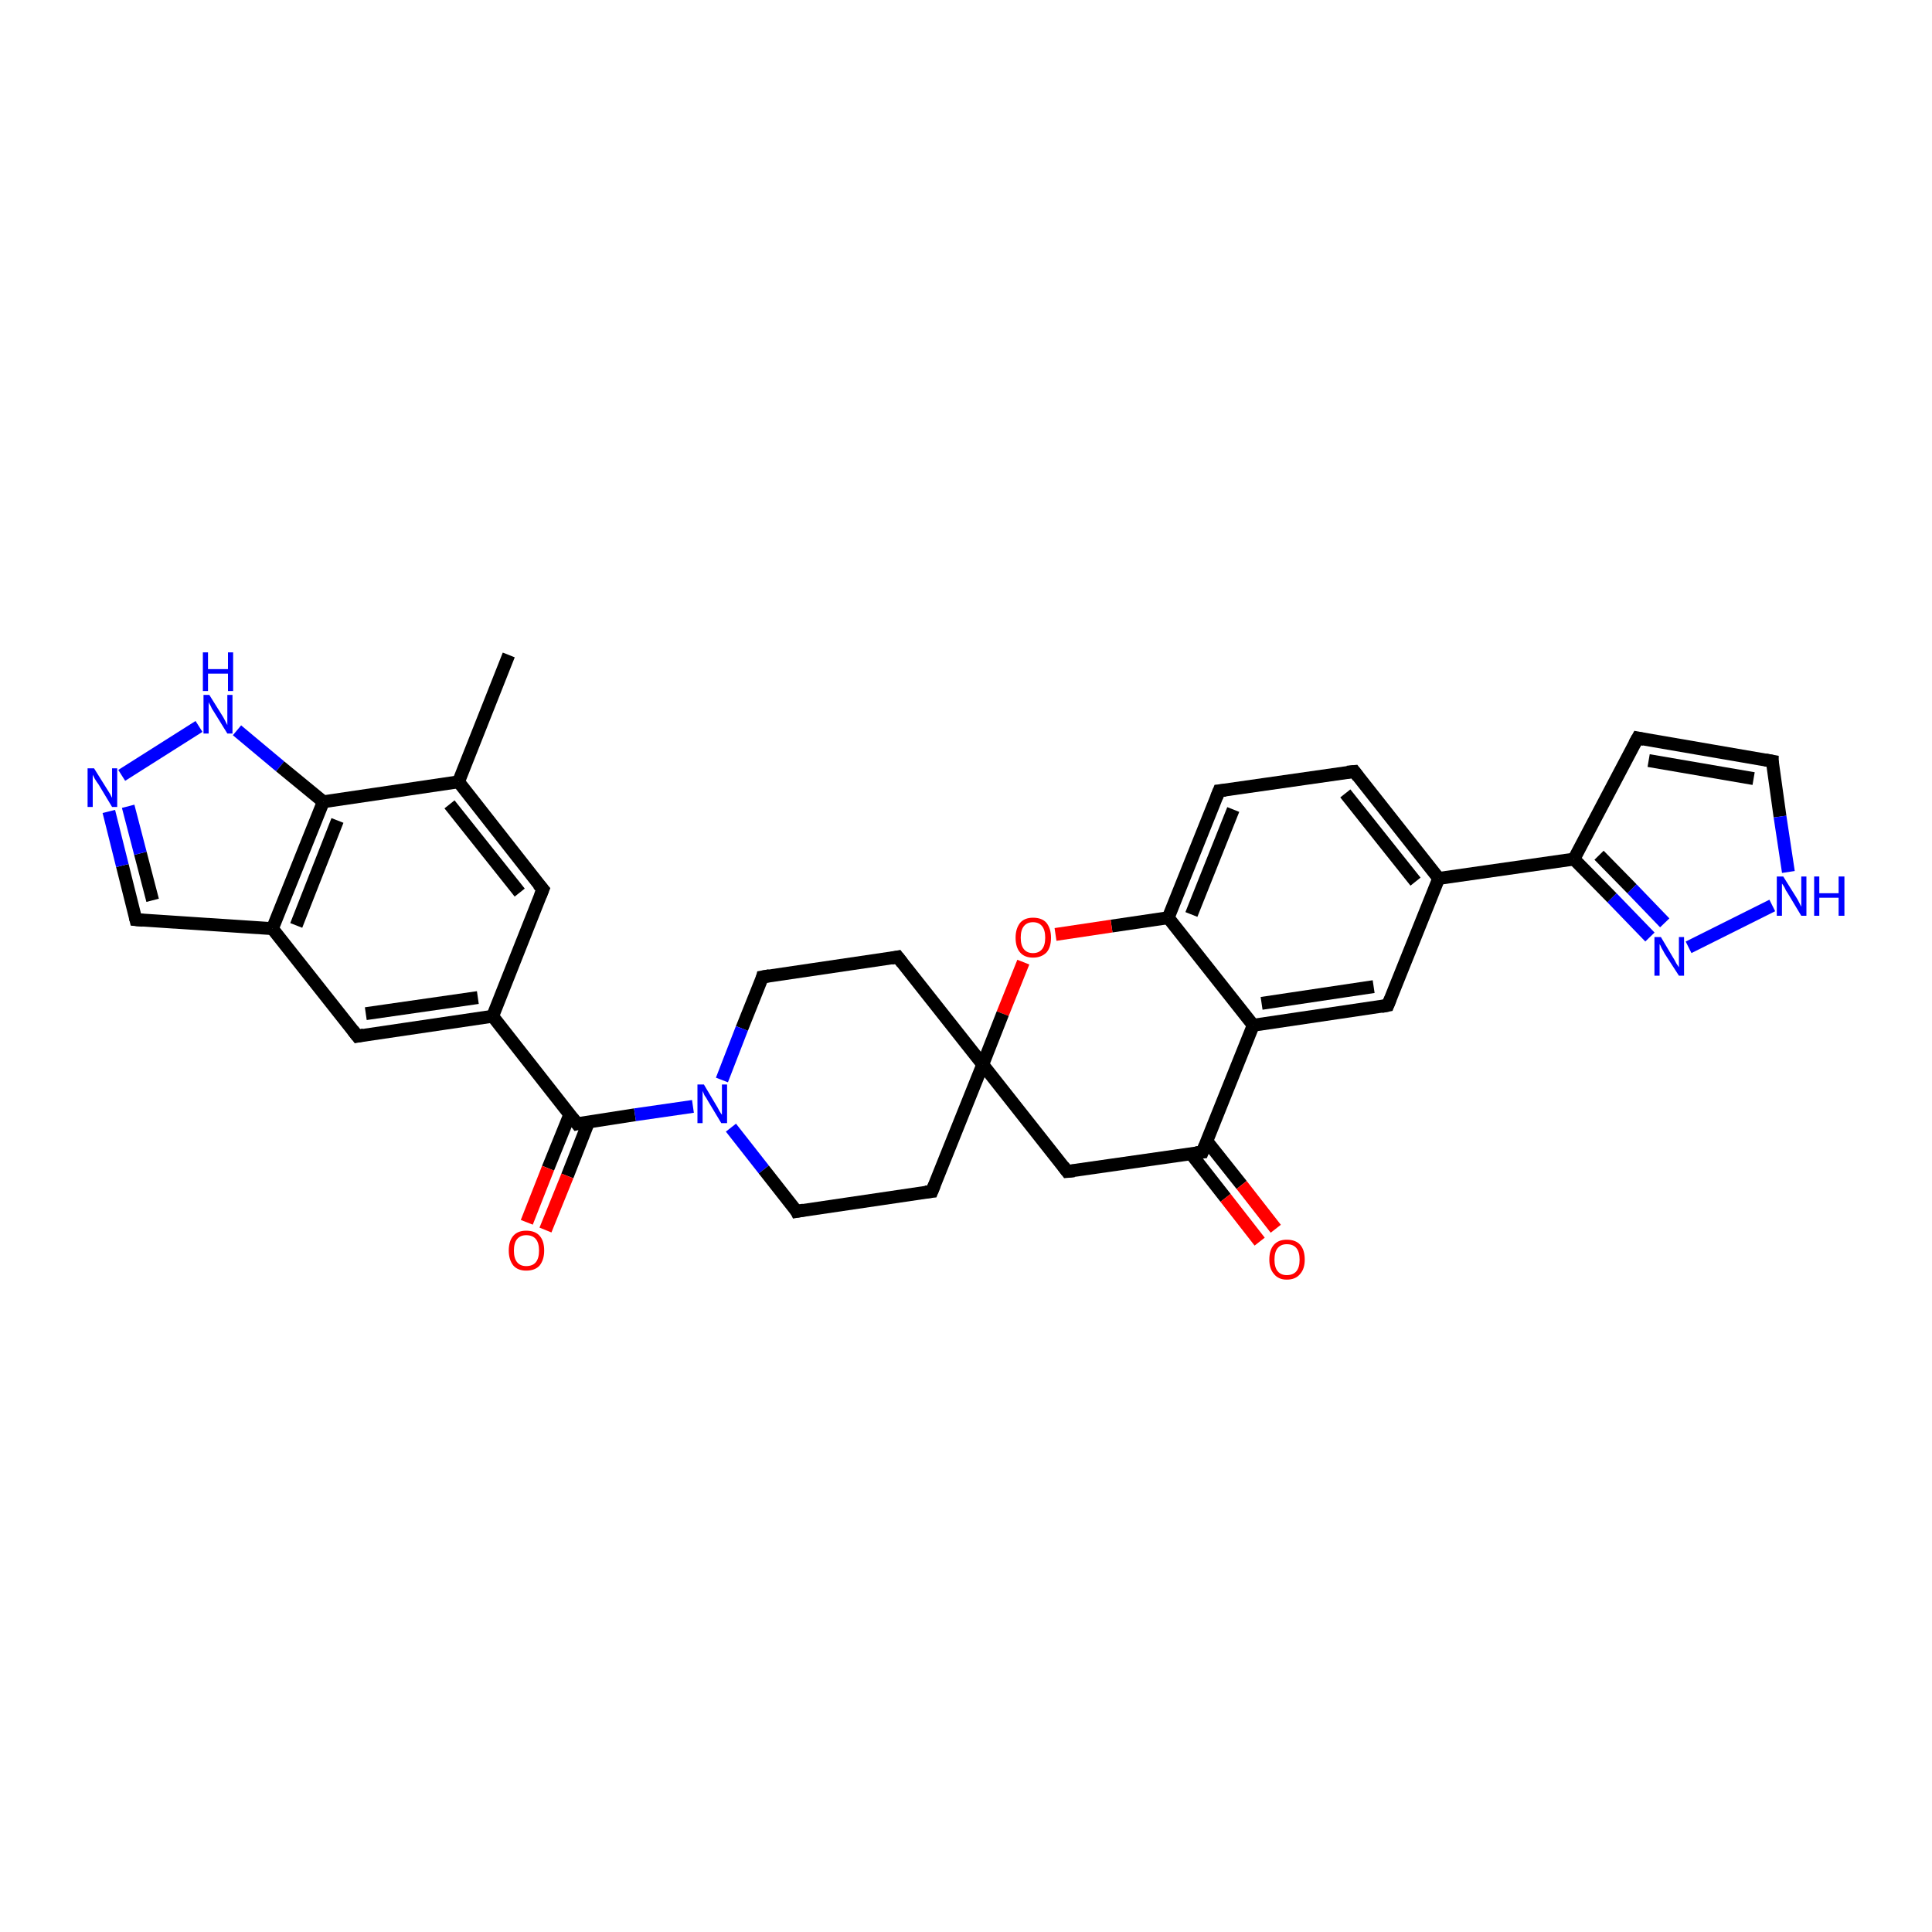 <?xml version='1.0' encoding='iso-8859-1'?>
<svg version='1.1' baseProfile='full'
              xmlns='http://www.w3.org/2000/svg'
                      xmlns:rdkit='http://www.rdkit.org/xml'
                      xmlns:xlink='http://www.w3.org/1999/xlink'
                  xml:space='preserve'
width='300px' height='300px' viewBox='0 0 300 300'>
<!-- END OF HEADER -->
<rect style='opacity:1.0;fill:#FFFFFF;stroke:none' width='300.0' height='300.0' x='0.0' y='0.0'> </rect>
<path class='bond-0 atom-0 atom-1' d='M 79.0,101.7 L 71.2,121.4' style='fill:none;fill-rule:evenodd;stroke:#000000;stroke-width:2.0px;stroke-linecap:butt;stroke-linejoin:miter;stroke-opacity:1' />
<path class='bond-1 atom-1 atom-2' d='M 71.2,121.4 L 84.3,138.1' style='fill:none;fill-rule:evenodd;stroke:#000000;stroke-width:2.0px;stroke-linecap:butt;stroke-linejoin:miter;stroke-opacity:1' />
<path class='bond-1 atom-1 atom-2' d='M 69.8,124.9 L 80.7,138.6' style='fill:none;fill-rule:evenodd;stroke:#000000;stroke-width:2.0px;stroke-linecap:butt;stroke-linejoin:miter;stroke-opacity:1' />
<path class='bond-2 atom-2 atom-3' d='M 84.3,138.1 L 76.5,157.8' style='fill:none;fill-rule:evenodd;stroke:#000000;stroke-width:2.0px;stroke-linecap:butt;stroke-linejoin:miter;stroke-opacity:1' />
<path class='bond-3 atom-3 atom-4' d='M 76.5,157.8 L 55.5,160.9' style='fill:none;fill-rule:evenodd;stroke:#000000;stroke-width:2.0px;stroke-linecap:butt;stroke-linejoin:miter;stroke-opacity:1' />
<path class='bond-3 atom-3 atom-4' d='M 74.2,154.9 L 56.8,157.4' style='fill:none;fill-rule:evenodd;stroke:#000000;stroke-width:2.0px;stroke-linecap:butt;stroke-linejoin:miter;stroke-opacity:1' />
<path class='bond-4 atom-4 atom-5' d='M 55.5,160.9 L 42.3,144.2' style='fill:none;fill-rule:evenodd;stroke:#000000;stroke-width:2.0px;stroke-linecap:butt;stroke-linejoin:miter;stroke-opacity:1' />
<path class='bond-5 atom-5 atom-6' d='M 42.3,144.2 L 21.1,142.8' style='fill:none;fill-rule:evenodd;stroke:#000000;stroke-width:2.0px;stroke-linecap:butt;stroke-linejoin:miter;stroke-opacity:1' />
<path class='bond-6 atom-6 atom-7' d='M 21.1,142.8 L 19.0,134.4' style='fill:none;fill-rule:evenodd;stroke:#000000;stroke-width:2.0px;stroke-linecap:butt;stroke-linejoin:miter;stroke-opacity:1' />
<path class='bond-6 atom-6 atom-7' d='M 19.0,134.4 L 16.9,126.0' style='fill:none;fill-rule:evenodd;stroke:#0000FF;stroke-width:2.0px;stroke-linecap:butt;stroke-linejoin:miter;stroke-opacity:1' />
<path class='bond-6 atom-6 atom-7' d='M 23.7,139.8 L 21.8,132.5' style='fill:none;fill-rule:evenodd;stroke:#000000;stroke-width:2.0px;stroke-linecap:butt;stroke-linejoin:miter;stroke-opacity:1' />
<path class='bond-6 atom-6 atom-7' d='M 21.8,132.5 L 19.9,125.2' style='fill:none;fill-rule:evenodd;stroke:#0000FF;stroke-width:2.0px;stroke-linecap:butt;stroke-linejoin:miter;stroke-opacity:1' />
<path class='bond-7 atom-7 atom-8' d='M 18.9,120.4 L 30.9,112.8' style='fill:none;fill-rule:evenodd;stroke:#0000FF;stroke-width:2.0px;stroke-linecap:butt;stroke-linejoin:miter;stroke-opacity:1' />
<path class='bond-8 atom-8 atom-9' d='M 36.8,113.4 L 43.5,119.0' style='fill:none;fill-rule:evenodd;stroke:#0000FF;stroke-width:2.0px;stroke-linecap:butt;stroke-linejoin:miter;stroke-opacity:1' />
<path class='bond-8 atom-8 atom-9' d='M 43.5,119.0 L 50.2,124.5' style='fill:none;fill-rule:evenodd;stroke:#000000;stroke-width:2.0px;stroke-linecap:butt;stroke-linejoin:miter;stroke-opacity:1' />
<path class='bond-9 atom-3 atom-10' d='M 76.5,157.8 L 89.6,174.5' style='fill:none;fill-rule:evenodd;stroke:#000000;stroke-width:2.0px;stroke-linecap:butt;stroke-linejoin:miter;stroke-opacity:1' />
<path class='bond-10 atom-10 atom-11' d='M 88.5,173.0 L 85.1,181.4' style='fill:none;fill-rule:evenodd;stroke:#000000;stroke-width:2.0px;stroke-linecap:butt;stroke-linejoin:miter;stroke-opacity:1' />
<path class='bond-10 atom-10 atom-11' d='M 85.1,181.4 L 81.8,189.8' style='fill:none;fill-rule:evenodd;stroke:#FF0000;stroke-width:2.0px;stroke-linecap:butt;stroke-linejoin:miter;stroke-opacity:1' />
<path class='bond-10 atom-10 atom-11' d='M 91.4,174.2 L 88.1,182.6' style='fill:none;fill-rule:evenodd;stroke:#000000;stroke-width:2.0px;stroke-linecap:butt;stroke-linejoin:miter;stroke-opacity:1' />
<path class='bond-10 atom-10 atom-11' d='M 88.1,182.6 L 84.7,191.0' style='fill:none;fill-rule:evenodd;stroke:#FF0000;stroke-width:2.0px;stroke-linecap:butt;stroke-linejoin:miter;stroke-opacity:1' />
<path class='bond-11 atom-10 atom-12' d='M 89.6,174.5 L 98.6,173.1' style='fill:none;fill-rule:evenodd;stroke:#000000;stroke-width:2.0px;stroke-linecap:butt;stroke-linejoin:miter;stroke-opacity:1' />
<path class='bond-11 atom-10 atom-12' d='M 98.6,173.1 L 107.6,171.8' style='fill:none;fill-rule:evenodd;stroke:#0000FF;stroke-width:2.0px;stroke-linecap:butt;stroke-linejoin:miter;stroke-opacity:1' />
<path class='bond-12 atom-12 atom-13' d='M 113.5,175.1 L 118.6,181.6' style='fill:none;fill-rule:evenodd;stroke:#0000FF;stroke-width:2.0px;stroke-linecap:butt;stroke-linejoin:miter;stroke-opacity:1' />
<path class='bond-12 atom-12 atom-13' d='M 118.6,181.6 L 123.7,188.1' style='fill:none;fill-rule:evenodd;stroke:#000000;stroke-width:2.0px;stroke-linecap:butt;stroke-linejoin:miter;stroke-opacity:1' />
<path class='bond-13 atom-13 atom-14' d='M 123.7,188.1 L 144.7,185.0' style='fill:none;fill-rule:evenodd;stroke:#000000;stroke-width:2.0px;stroke-linecap:butt;stroke-linejoin:miter;stroke-opacity:1' />
<path class='bond-14 atom-14 atom-15' d='M 144.7,185.0 L 152.6,165.3' style='fill:none;fill-rule:evenodd;stroke:#000000;stroke-width:2.0px;stroke-linecap:butt;stroke-linejoin:miter;stroke-opacity:1' />
<path class='bond-15 atom-15 atom-16' d='M 152.6,165.3 L 139.4,148.6' style='fill:none;fill-rule:evenodd;stroke:#000000;stroke-width:2.0px;stroke-linecap:butt;stroke-linejoin:miter;stroke-opacity:1' />
<path class='bond-16 atom-16 atom-17' d='M 139.4,148.6 L 118.4,151.7' style='fill:none;fill-rule:evenodd;stroke:#000000;stroke-width:2.0px;stroke-linecap:butt;stroke-linejoin:miter;stroke-opacity:1' />
<path class='bond-17 atom-15 atom-18' d='M 152.6,165.3 L 165.7,181.9' style='fill:none;fill-rule:evenodd;stroke:#000000;stroke-width:2.0px;stroke-linecap:butt;stroke-linejoin:miter;stroke-opacity:1' />
<path class='bond-18 atom-18 atom-19' d='M 165.7,181.9 L 186.7,178.9' style='fill:none;fill-rule:evenodd;stroke:#000000;stroke-width:2.0px;stroke-linecap:butt;stroke-linejoin:miter;stroke-opacity:1' />
<path class='bond-19 atom-19 atom-20' d='M 184.9,179.1 L 190.3,186.0' style='fill:none;fill-rule:evenodd;stroke:#000000;stroke-width:2.0px;stroke-linecap:butt;stroke-linejoin:miter;stroke-opacity:1' />
<path class='bond-19 atom-19 atom-20' d='M 190.3,186.0 L 195.6,192.8' style='fill:none;fill-rule:evenodd;stroke:#FF0000;stroke-width:2.0px;stroke-linecap:butt;stroke-linejoin:miter;stroke-opacity:1' />
<path class='bond-19 atom-19 atom-20' d='M 187.4,177.2 L 192.8,184.0' style='fill:none;fill-rule:evenodd;stroke:#000000;stroke-width:2.0px;stroke-linecap:butt;stroke-linejoin:miter;stroke-opacity:1' />
<path class='bond-19 atom-19 atom-20' d='M 192.8,184.0 L 198.1,190.8' style='fill:none;fill-rule:evenodd;stroke:#FF0000;stroke-width:2.0px;stroke-linecap:butt;stroke-linejoin:miter;stroke-opacity:1' />
<path class='bond-20 atom-19 atom-21' d='M 186.7,178.9 L 194.6,159.2' style='fill:none;fill-rule:evenodd;stroke:#000000;stroke-width:2.0px;stroke-linecap:butt;stroke-linejoin:miter;stroke-opacity:1' />
<path class='bond-21 atom-21 atom-22' d='M 194.6,159.2 L 215.5,156.1' style='fill:none;fill-rule:evenodd;stroke:#000000;stroke-width:2.0px;stroke-linecap:butt;stroke-linejoin:miter;stroke-opacity:1' />
<path class='bond-21 atom-21 atom-22' d='M 195.9,155.8 L 213.3,153.2' style='fill:none;fill-rule:evenodd;stroke:#000000;stroke-width:2.0px;stroke-linecap:butt;stroke-linejoin:miter;stroke-opacity:1' />
<path class='bond-22 atom-22 atom-23' d='M 215.5,156.1 L 223.4,136.4' style='fill:none;fill-rule:evenodd;stroke:#000000;stroke-width:2.0px;stroke-linecap:butt;stroke-linejoin:miter;stroke-opacity:1' />
<path class='bond-23 atom-23 atom-24' d='M 223.4,136.4 L 210.3,119.8' style='fill:none;fill-rule:evenodd;stroke:#000000;stroke-width:2.0px;stroke-linecap:butt;stroke-linejoin:miter;stroke-opacity:1' />
<path class='bond-23 atom-23 atom-24' d='M 219.8,136.9 L 208.9,123.2' style='fill:none;fill-rule:evenodd;stroke:#000000;stroke-width:2.0px;stroke-linecap:butt;stroke-linejoin:miter;stroke-opacity:1' />
<path class='bond-24 atom-24 atom-25' d='M 210.3,119.8 L 189.3,122.8' style='fill:none;fill-rule:evenodd;stroke:#000000;stroke-width:2.0px;stroke-linecap:butt;stroke-linejoin:miter;stroke-opacity:1' />
<path class='bond-25 atom-25 atom-26' d='M 189.3,122.8 L 181.4,142.5' style='fill:none;fill-rule:evenodd;stroke:#000000;stroke-width:2.0px;stroke-linecap:butt;stroke-linejoin:miter;stroke-opacity:1' />
<path class='bond-25 atom-25 atom-26' d='M 191.5,125.7 L 185.0,142.0' style='fill:none;fill-rule:evenodd;stroke:#000000;stroke-width:2.0px;stroke-linecap:butt;stroke-linejoin:miter;stroke-opacity:1' />
<path class='bond-26 atom-26 atom-27' d='M 181.4,142.5 L 172.6,143.8' style='fill:none;fill-rule:evenodd;stroke:#000000;stroke-width:2.0px;stroke-linecap:butt;stroke-linejoin:miter;stroke-opacity:1' />
<path class='bond-26 atom-26 atom-27' d='M 172.6,143.8 L 163.9,145.1' style='fill:none;fill-rule:evenodd;stroke:#FF0000;stroke-width:2.0px;stroke-linecap:butt;stroke-linejoin:miter;stroke-opacity:1' />
<path class='bond-27 atom-23 atom-28' d='M 223.4,136.4 L 244.4,133.4' style='fill:none;fill-rule:evenodd;stroke:#000000;stroke-width:2.0px;stroke-linecap:butt;stroke-linejoin:miter;stroke-opacity:1' />
<path class='bond-28 atom-28 atom-29' d='M 244.4,133.4 L 254.3,114.6' style='fill:none;fill-rule:evenodd;stroke:#000000;stroke-width:2.0px;stroke-linecap:butt;stroke-linejoin:miter;stroke-opacity:1' />
<path class='bond-29 atom-29 atom-30' d='M 254.3,114.6 L 275.2,118.2' style='fill:none;fill-rule:evenodd;stroke:#000000;stroke-width:2.0px;stroke-linecap:butt;stroke-linejoin:miter;stroke-opacity:1' />
<path class='bond-29 atom-29 atom-30' d='M 256.0,118.1 L 272.3,120.9' style='fill:none;fill-rule:evenodd;stroke:#000000;stroke-width:2.0px;stroke-linecap:butt;stroke-linejoin:miter;stroke-opacity:1' />
<path class='bond-30 atom-30 atom-31' d='M 275.2,118.2 L 276.4,126.8' style='fill:none;fill-rule:evenodd;stroke:#000000;stroke-width:2.0px;stroke-linecap:butt;stroke-linejoin:miter;stroke-opacity:1' />
<path class='bond-30 atom-30 atom-31' d='M 276.4,126.8 L 277.7,135.4' style='fill:none;fill-rule:evenodd;stroke:#0000FF;stroke-width:2.0px;stroke-linecap:butt;stroke-linejoin:miter;stroke-opacity:1' />
<path class='bond-31 atom-31 atom-32' d='M 275.2,140.6 L 262.2,147.1' style='fill:none;fill-rule:evenodd;stroke:#0000FF;stroke-width:2.0px;stroke-linecap:butt;stroke-linejoin:miter;stroke-opacity:1' />
<path class='bond-32 atom-9 atom-1' d='M 50.2,124.5 L 71.2,121.4' style='fill:none;fill-rule:evenodd;stroke:#000000;stroke-width:2.0px;stroke-linecap:butt;stroke-linejoin:miter;stroke-opacity:1' />
<path class='bond-33 atom-17 atom-12' d='M 118.4,151.7 L 115.2,159.7' style='fill:none;fill-rule:evenodd;stroke:#000000;stroke-width:2.0px;stroke-linecap:butt;stroke-linejoin:miter;stroke-opacity:1' />
<path class='bond-33 atom-17 atom-12' d='M 115.2,159.7 L 112.1,167.7' style='fill:none;fill-rule:evenodd;stroke:#0000FF;stroke-width:2.0px;stroke-linecap:butt;stroke-linejoin:miter;stroke-opacity:1' />
<path class='bond-34 atom-26 atom-21' d='M 181.4,142.5 L 194.6,159.2' style='fill:none;fill-rule:evenodd;stroke:#000000;stroke-width:2.0px;stroke-linecap:butt;stroke-linejoin:miter;stroke-opacity:1' />
<path class='bond-35 atom-32 atom-28' d='M 256.2,145.5 L 250.3,139.4' style='fill:none;fill-rule:evenodd;stroke:#0000FF;stroke-width:2.0px;stroke-linecap:butt;stroke-linejoin:miter;stroke-opacity:1' />
<path class='bond-35 atom-32 atom-28' d='M 250.3,139.4 L 244.4,133.4' style='fill:none;fill-rule:evenodd;stroke:#000000;stroke-width:2.0px;stroke-linecap:butt;stroke-linejoin:miter;stroke-opacity:1' />
<path class='bond-35 atom-32 atom-28' d='M 258.5,143.3 L 253.4,138.0' style='fill:none;fill-rule:evenodd;stroke:#0000FF;stroke-width:2.0px;stroke-linecap:butt;stroke-linejoin:miter;stroke-opacity:1' />
<path class='bond-35 atom-32 atom-28' d='M 253.4,138.0 L 248.3,132.8' style='fill:none;fill-rule:evenodd;stroke:#000000;stroke-width:2.0px;stroke-linecap:butt;stroke-linejoin:miter;stroke-opacity:1' />
<path class='bond-36 atom-9 atom-5' d='M 50.2,124.5 L 42.3,144.2' style='fill:none;fill-rule:evenodd;stroke:#000000;stroke-width:2.0px;stroke-linecap:butt;stroke-linejoin:miter;stroke-opacity:1' />
<path class='bond-36 atom-9 atom-5' d='M 52.4,127.4 L 46.0,143.7' style='fill:none;fill-rule:evenodd;stroke:#000000;stroke-width:2.0px;stroke-linecap:butt;stroke-linejoin:miter;stroke-opacity:1' />
<path class='bond-37 atom-27 atom-15' d='M 158.9,149.4 L 155.7,157.4' style='fill:none;fill-rule:evenodd;stroke:#FF0000;stroke-width:2.0px;stroke-linecap:butt;stroke-linejoin:miter;stroke-opacity:1' />
<path class='bond-37 atom-27 atom-15' d='M 155.7,157.4 L 152.6,165.3' style='fill:none;fill-rule:evenodd;stroke:#000000;stroke-width:2.0px;stroke-linecap:butt;stroke-linejoin:miter;stroke-opacity:1' />
<path d='M 83.6,137.3 L 84.3,138.1 L 83.9,139.1' style='fill:none;stroke:#000000;stroke-width:2.0px;stroke-linecap:butt;stroke-linejoin:miter;stroke-opacity:1;' />
<path d='M 56.5,160.7 L 55.5,160.9 L 54.8,160.0' style='fill:none;stroke:#000000;stroke-width:2.0px;stroke-linecap:butt;stroke-linejoin:miter;stroke-opacity:1;' />
<path d='M 22.2,142.9 L 21.1,142.8 L 21.0,142.4' style='fill:none;stroke:#000000;stroke-width:2.0px;stroke-linecap:butt;stroke-linejoin:miter;stroke-opacity:1;' />
<path d='M 88.9,173.6 L 89.6,174.5 L 90.0,174.4' style='fill:none;stroke:#000000;stroke-width:2.0px;stroke-linecap:butt;stroke-linejoin:miter;stroke-opacity:1;' />
<path d='M 123.5,187.7 L 123.7,188.1 L 124.8,187.9' style='fill:none;stroke:#000000;stroke-width:2.0px;stroke-linecap:butt;stroke-linejoin:miter;stroke-opacity:1;' />
<path d='M 143.7,185.1 L 144.7,185.0 L 145.1,184.0' style='fill:none;stroke:#000000;stroke-width:2.0px;stroke-linecap:butt;stroke-linejoin:miter;stroke-opacity:1;' />
<path d='M 140.1,149.5 L 139.4,148.6 L 138.4,148.8' style='fill:none;stroke:#000000;stroke-width:2.0px;stroke-linecap:butt;stroke-linejoin:miter;stroke-opacity:1;' />
<path d='M 119.5,151.5 L 118.4,151.7 L 118.3,152.1' style='fill:none;stroke:#000000;stroke-width:2.0px;stroke-linecap:butt;stroke-linejoin:miter;stroke-opacity:1;' />
<path d='M 165.1,181.1 L 165.7,181.9 L 166.8,181.8' style='fill:none;stroke:#000000;stroke-width:2.0px;stroke-linecap:butt;stroke-linejoin:miter;stroke-opacity:1;' />
<path d='M 185.7,179.0 L 186.7,178.9 L 187.1,177.9' style='fill:none;stroke:#000000;stroke-width:2.0px;stroke-linecap:butt;stroke-linejoin:miter;stroke-opacity:1;' />
<path d='M 214.5,156.3 L 215.5,156.1 L 215.9,155.1' style='fill:none;stroke:#000000;stroke-width:2.0px;stroke-linecap:butt;stroke-linejoin:miter;stroke-opacity:1;' />
<path d='M 210.9,120.6 L 210.3,119.8 L 209.2,119.9' style='fill:none;stroke:#000000;stroke-width:2.0px;stroke-linecap:butt;stroke-linejoin:miter;stroke-opacity:1;' />
<path d='M 190.3,122.7 L 189.3,122.8 L 188.9,123.8' style='fill:none;stroke:#000000;stroke-width:2.0px;stroke-linecap:butt;stroke-linejoin:miter;stroke-opacity:1;' />
<path d='M 253.8,115.5 L 254.3,114.6 L 255.3,114.8' style='fill:none;stroke:#000000;stroke-width:2.0px;stroke-linecap:butt;stroke-linejoin:miter;stroke-opacity:1;' />
<path d='M 274.1,118.0 L 275.2,118.2 L 275.2,118.6' style='fill:none;stroke:#000000;stroke-width:2.0px;stroke-linecap:butt;stroke-linejoin:miter;stroke-opacity:1;' />
<path class='atom-7' d='M 14.6 119.3
L 16.6 122.5
Q 16.8 122.8, 17.1 123.3
Q 17.4 123.9, 17.4 123.9
L 17.4 119.3
L 18.2 119.3
L 18.2 125.3
L 17.4 125.3
L 15.3 121.8
Q 15.0 121.4, 14.7 120.9
Q 14.5 120.5, 14.4 120.3
L 14.4 125.3
L 13.6 125.3
L 13.6 119.3
L 14.6 119.3
' fill='#0000FF'/>
<path class='atom-8' d='M 32.5 107.9
L 34.5 111.1
Q 34.7 111.4, 35.0 112.0
Q 35.3 112.6, 35.3 112.6
L 35.3 107.9
L 36.1 107.9
L 36.1 113.9
L 35.3 113.9
L 33.2 110.5
Q 32.9 110.1, 32.7 109.6
Q 32.4 109.1, 32.4 109.0
L 32.4 113.9
L 31.6 113.9
L 31.6 107.9
L 32.5 107.9
' fill='#0000FF'/>
<path class='atom-8' d='M 31.5 101.3
L 32.3 101.3
L 32.3 103.9
L 35.4 103.9
L 35.4 101.3
L 36.2 101.3
L 36.2 107.3
L 35.4 107.3
L 35.4 104.6
L 32.3 104.6
L 32.3 107.3
L 31.5 107.3
L 31.5 101.3
' fill='#0000FF'/>
<path class='atom-11' d='M 79.0 194.2
Q 79.0 192.7, 79.7 191.9
Q 80.4 191.1, 81.7 191.1
Q 83.1 191.1, 83.8 191.9
Q 84.5 192.7, 84.5 194.2
Q 84.5 195.6, 83.8 196.5
Q 83.1 197.3, 81.7 197.3
Q 80.4 197.3, 79.7 196.5
Q 79.0 195.6, 79.0 194.2
M 81.7 196.6
Q 82.7 196.6, 83.2 196.0
Q 83.7 195.4, 83.7 194.2
Q 83.7 193.0, 83.2 192.4
Q 82.7 191.8, 81.7 191.8
Q 80.8 191.8, 80.3 192.4
Q 79.8 193.0, 79.8 194.2
Q 79.8 195.4, 80.3 196.0
Q 80.8 196.6, 81.7 196.6
' fill='#FF0000'/>
<path class='atom-12' d='M 109.3 168.4
L 111.2 171.6
Q 111.4 171.9, 111.7 172.5
Q 112.0 173.0, 112.1 173.1
L 112.1 168.4
L 112.9 168.4
L 112.9 174.4
L 112.0 174.4
L 109.9 170.9
Q 109.7 170.5, 109.4 170.1
Q 109.2 169.6, 109.1 169.4
L 109.1 174.4
L 108.3 174.4
L 108.3 168.4
L 109.3 168.4
' fill='#0000FF'/>
<path class='atom-20' d='M 197.1 195.6
Q 197.1 194.1, 197.8 193.3
Q 198.5 192.5, 199.8 192.5
Q 201.2 192.5, 201.9 193.3
Q 202.6 194.1, 202.6 195.6
Q 202.6 197.0, 201.9 197.8
Q 201.2 198.7, 199.8 198.7
Q 198.5 198.7, 197.8 197.8
Q 197.1 197.0, 197.1 195.6
M 199.8 198.0
Q 200.8 198.0, 201.3 197.4
Q 201.8 196.8, 201.8 195.6
Q 201.8 194.4, 201.3 193.8
Q 200.8 193.2, 199.8 193.2
Q 198.9 193.2, 198.4 193.8
Q 197.9 194.4, 197.9 195.6
Q 197.9 196.8, 198.4 197.4
Q 198.9 198.0, 199.8 198.0
' fill='#FF0000'/>
<path class='atom-27' d='M 157.7 145.6
Q 157.7 144.2, 158.4 143.3
Q 159.1 142.5, 160.4 142.5
Q 161.8 142.5, 162.5 143.3
Q 163.2 144.2, 163.2 145.6
Q 163.2 147.1, 162.5 147.9
Q 161.7 148.7, 160.4 148.7
Q 159.1 148.7, 158.4 147.9
Q 157.7 147.1, 157.7 145.6
M 160.4 148.0
Q 161.3 148.0, 161.8 147.4
Q 162.3 146.8, 162.3 145.6
Q 162.3 144.4, 161.8 143.8
Q 161.3 143.2, 160.4 143.2
Q 159.5 143.2, 159.0 143.8
Q 158.5 144.4, 158.5 145.6
Q 158.5 146.8, 159.0 147.4
Q 159.5 148.0, 160.4 148.0
' fill='#FF0000'/>
<path class='atom-31' d='M 276.9 136.1
L 278.9 139.3
Q 279.1 139.6, 279.4 140.2
Q 279.7 140.8, 279.7 140.8
L 279.7 136.1
L 280.5 136.1
L 280.5 142.2
L 279.7 142.2
L 277.6 138.7
Q 277.3 138.3, 277.1 137.8
Q 276.8 137.3, 276.7 137.2
L 276.7 142.2
L 275.9 142.2
L 275.9 136.1
L 276.9 136.1
' fill='#0000FF'/>
<path class='atom-31' d='M 281.7 136.1
L 282.5 136.1
L 282.5 138.7
L 285.5 138.7
L 285.5 136.1
L 286.4 136.1
L 286.4 142.2
L 285.5 142.2
L 285.5 139.4
L 282.5 139.4
L 282.5 142.2
L 281.7 142.2
L 281.7 136.1
' fill='#0000FF'/>
<path class='atom-32' d='M 257.9 145.5
L 259.8 148.7
Q 260.0 149.0, 260.3 149.6
Q 260.7 150.2, 260.7 150.2
L 260.7 145.5
L 261.5 145.5
L 261.5 151.5
L 260.7 151.5
L 258.5 148.1
Q 258.3 147.7, 258.0 147.2
Q 257.8 146.7, 257.7 146.6
L 257.7 151.5
L 256.9 151.5
L 256.9 145.5
L 257.9 145.5
' fill='#0000FF'/>
</svg>

